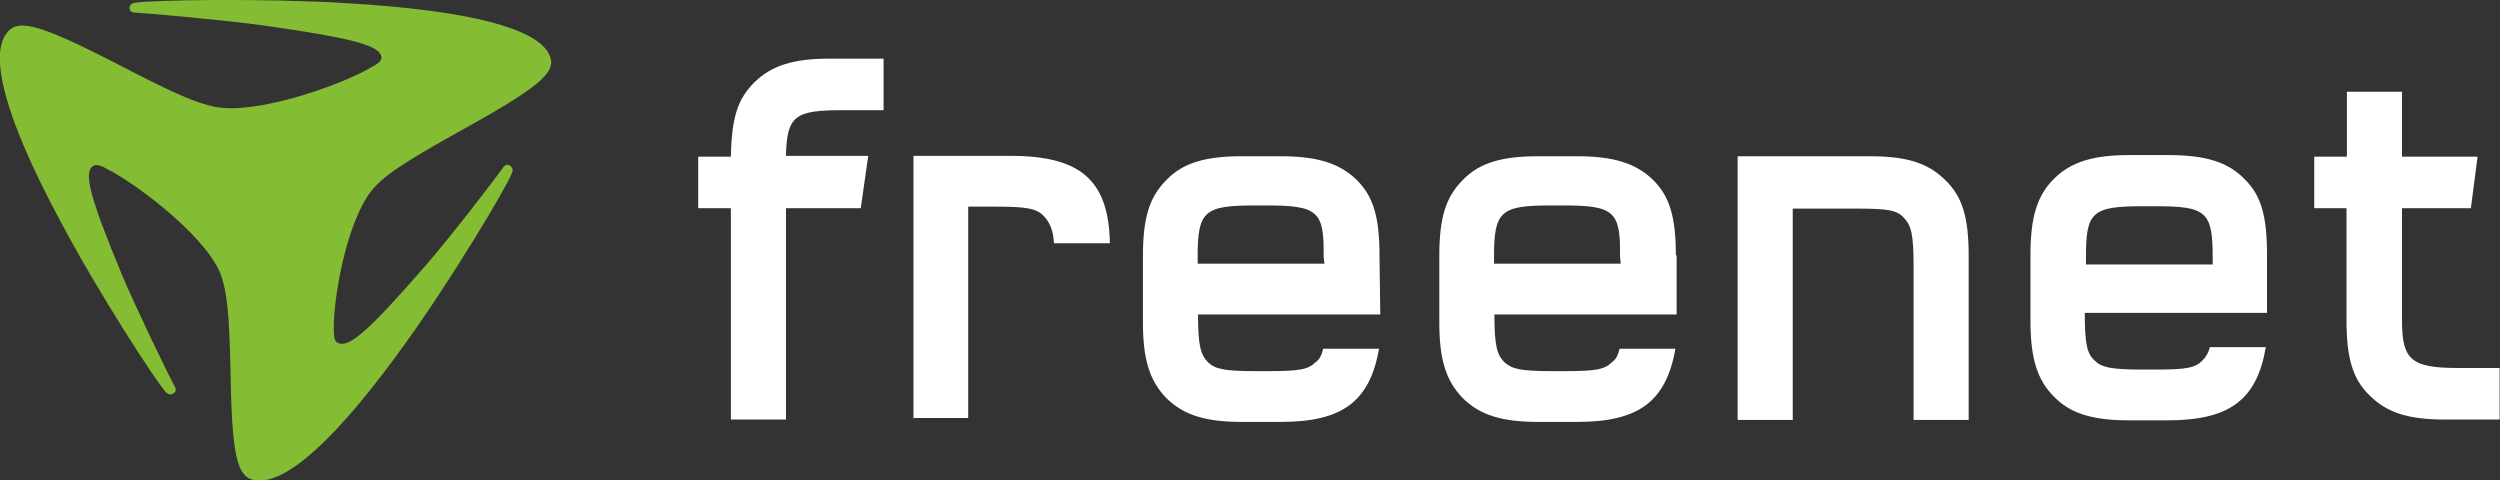 <?xml version="1.0" encoding="utf-8"?>
<!-- Generator: Adobe Illustrator 26.3.1, SVG Export Plug-In . SVG Version: 6.00 Build 0)  -->
<svg version="1.1" xmlns="http://www.w3.org/2000/svg" xmlns:xlink="http://www.w3.org/1999/xlink" x="0px" y="0px"
	 viewBox="0 0 635.2 122" style="enable-background:new 0 0 635.2 122;" xml:space="preserve">
<rect x="0" y="0" width="635.2" height="122" fill="#333333" stroke="none"/>
<style type="text/css">
	.st0{fill:#84BC34;}
	.st1{fill:#FFFFFF;}
</style>
<g id="Kasten_00000045588940817225090170000014015454618541351608_">
</g>
<g id="Blade_00000056393830187627469590000001934641379702391954_">
	<g id="Blade_00000115488034364365278570000014383065578570728376_">
		<path id="Würfel_00000095330303590107368250000006829467438266176953_" class="st0" d="M54.4,27.1c-4.5-1-9.2-2.8-24.9-11
			C8.6,5.4,4,4.6,1.3,9c-3.6,5.8-0.3,20.5,14.1,47.3c9.3,17.6,24,40.3,26.7,43.3c0.6,0.6,1.3,0.8,1.9,0.4c0.6-0.4,0.9-0.9,0.4-1.8
			c-2.2-4.1-9.8-19.9-13.3-28.1c-8.2-19.8-10.1-26.5-7.3-28c0.8-0.4,1.8-0.1,4.1,1.2c7.9,4.2,25.3,17.6,28.4,27
			c1.3,4.1,2,8.8,2.3,25.6c0.4,22.1,2,26.2,7.4,26.2c7.2,0,19.2-10,37.1-35c11.8-16.4,25.6-39.5,27-43.2c0.4-0.8,0-1.4-0.5-1.8
			c-0.6-0.4-1.3-0.3-1.8,0.5c-2.7,3.8-13.6,17.9-19.6,24.8C93.9,83.8,88.7,88.6,85.8,87.1c-0.8-0.4-1-1.4-1-3.8
			c0-8.6,3.7-29.3,10.9-36.3c3.1-3.1,7.3-6,22.8-14.6c20.5-11.4,23.4-14.7,20.7-19.2C135.6,7.4,120.4,2.7,88,0.8
			C66.9-0.5,38.4,0,34.3,0.7c-0.9,0.1-1.3,0.6-1.4,1.3c0,0.6,0.4,1.2,1.4,1.2c4.9,0.3,23.5,2,32.9,3.3c22.5,3.2,29.7,5.1,29.7,8.2
			c0,0.8-0.8,1.5-3.1,2.7C85.7,22,64.5,29.3,54.4,27.1"/>
	</g>
</g>
<g id="freenet">
	<g id="Text_00000018233044646709815630000010139649164768858556_">
		<path id="net_00000118388088504095158600000004163244688393149569_" class="st1" d="M547.6,52.4h-3.2c-12.9,0-14.4,1.5-14.4,12.9
			v1.9h32.2v-1.9C562.2,53.7,560.5,52.4,547.6,52.4 M576,79.5h-46.3c0,8,0.6,10.4,2.5,12.1c1.7,1.7,4,2.3,12.1,2.3h3.2
			c8,0,10.2-0.4,12.1-2.3c0.9-0.9,1.5-1.9,1.9-3.4h14.2c-2.3,13.5-9.3,18.6-25,18.6H541c-9.3,0-15-1.7-19.2-6.1
			c-4.2-4.2-5.9-9.7-5.9-19.2V64.7c0-9.5,1.7-15,5.9-19.2c4.4-4.4,10.1-6.1,19.2-6.1h9.9c9.3,0,15,1.7,19.2,5.9
			c4.4,4.2,5.9,9.5,5.9,19.3L576,79.5z M635,106.6h-13.7c-9.3,0-14.8-1.7-19.2-6.1c-4.4-4.2-5.9-9.7-5.9-19.2V52.9H588V39.8h8.3
			V23.3h14v16.5h19.2l-1.7,13.1h-17.5v28.6c0,10.1,2.5,12,14.4,12h10.4v13.1L635,106.6z M475.1,39.7c9.3,0,14.8,1.7,19.2,6.1
			c4.4,4.2,5.9,9.7,5.9,19.2v41.7h-14V67.4c0-7.8-0.6-10.2-2.5-12.1c-1.7-1.9-4-2.3-12.1-2.3h-16.1v53.7h-14v-67H475.1L475.1,39.7z"
			/>
		<path id="free_00000134962383033659826450000006705828997229569450_" class="st1" d="M218.7,52.9h-19v53.7h-14V52.9h-8.3V39.8h8.3
			c0.2-9.9,1.7-14.6,5.9-18.8c4.4-4.4,10.1-6.1,19.2-6.1h13.7v13.1h-10.4c-12,0-14.2,1.3-14.4,11.6h20.9L218.7,52.9L218.7,52.9z"/>
		<path class="st1" d="M425.8,64.9c0-10.1-1.7-15.2-5.9-19.3c-4.4-4.2-10.1-5.9-19.2-5.9h-9.9c-9.3,0-15,1.7-19.2,6.1
			c-4.4,4.4-5.9,9.9-5.9,19.2v16.9c0,9.5,1.7,14.8,5.9,19.2c4.4,4.4,10.1,6.1,19.2,6.1h9.9c15.6,0,22.6-5.1,25-18.6h-14.2
			c-0.4,1.7-0.9,2.7-1.9,3.4c-1.9,1.9-4.2,2.3-12.1,2.3h-3.2c-8.2,0-10.2-0.6-12.1-2.3c-1.9-1.9-2.5-4.4-2.5-12.1H426V64.9
			L425.8,64.9z M411.8,67h-32.2v-1.9c0-11.4,1.7-12.9,14.4-12.9h3.2c12.9,0,14.6,1.5,14.4,12.9L411.8,67L411.8,67z M350.5,64.9
			c0-10.1-1.7-15.2-5.9-19.3c-4.4-4.2-10.1-5.9-19.2-5.9h-9.9c-9.3,0-15,1.7-19.2,6.1c-4.4,4.4-5.9,9.9-5.9,19.2v16.9
			c0,9.5,1.7,14.8,5.9,19.2c4.4,4.4,10.1,6.1,19.2,6.1h9.9c15.6,0,22.6-5.1,25-18.6h-14.2c-0.4,1.7-0.9,2.7-1.9,3.4
			c-1.9,1.9-4.2,2.3-12.1,2.3H319c-8.2,0-10.4-0.6-12.1-2.3c-1.9-1.9-2.5-4.4-2.5-12.1h46.3C350.7,79.7,350.5,64.9,350.5,64.9z
			 M336.5,67h-32.2v-1.9c0-11.4,1.7-12.9,14.4-12.9h3.2c12.9,0,14.6,1.5,14.4,12.9L336.5,67L336.5,67z M232.1,106.6v-67h24.7
			c18,0,24.9,6.4,25.2,22.2h-14.2c-0.2-3-0.9-5.1-2.5-6.8c-1.9-2.1-4.6-2.5-12.5-2.5H246v53.7h-13.8L232.1,106.6z"/>
	</g>
</g>
</svg>

